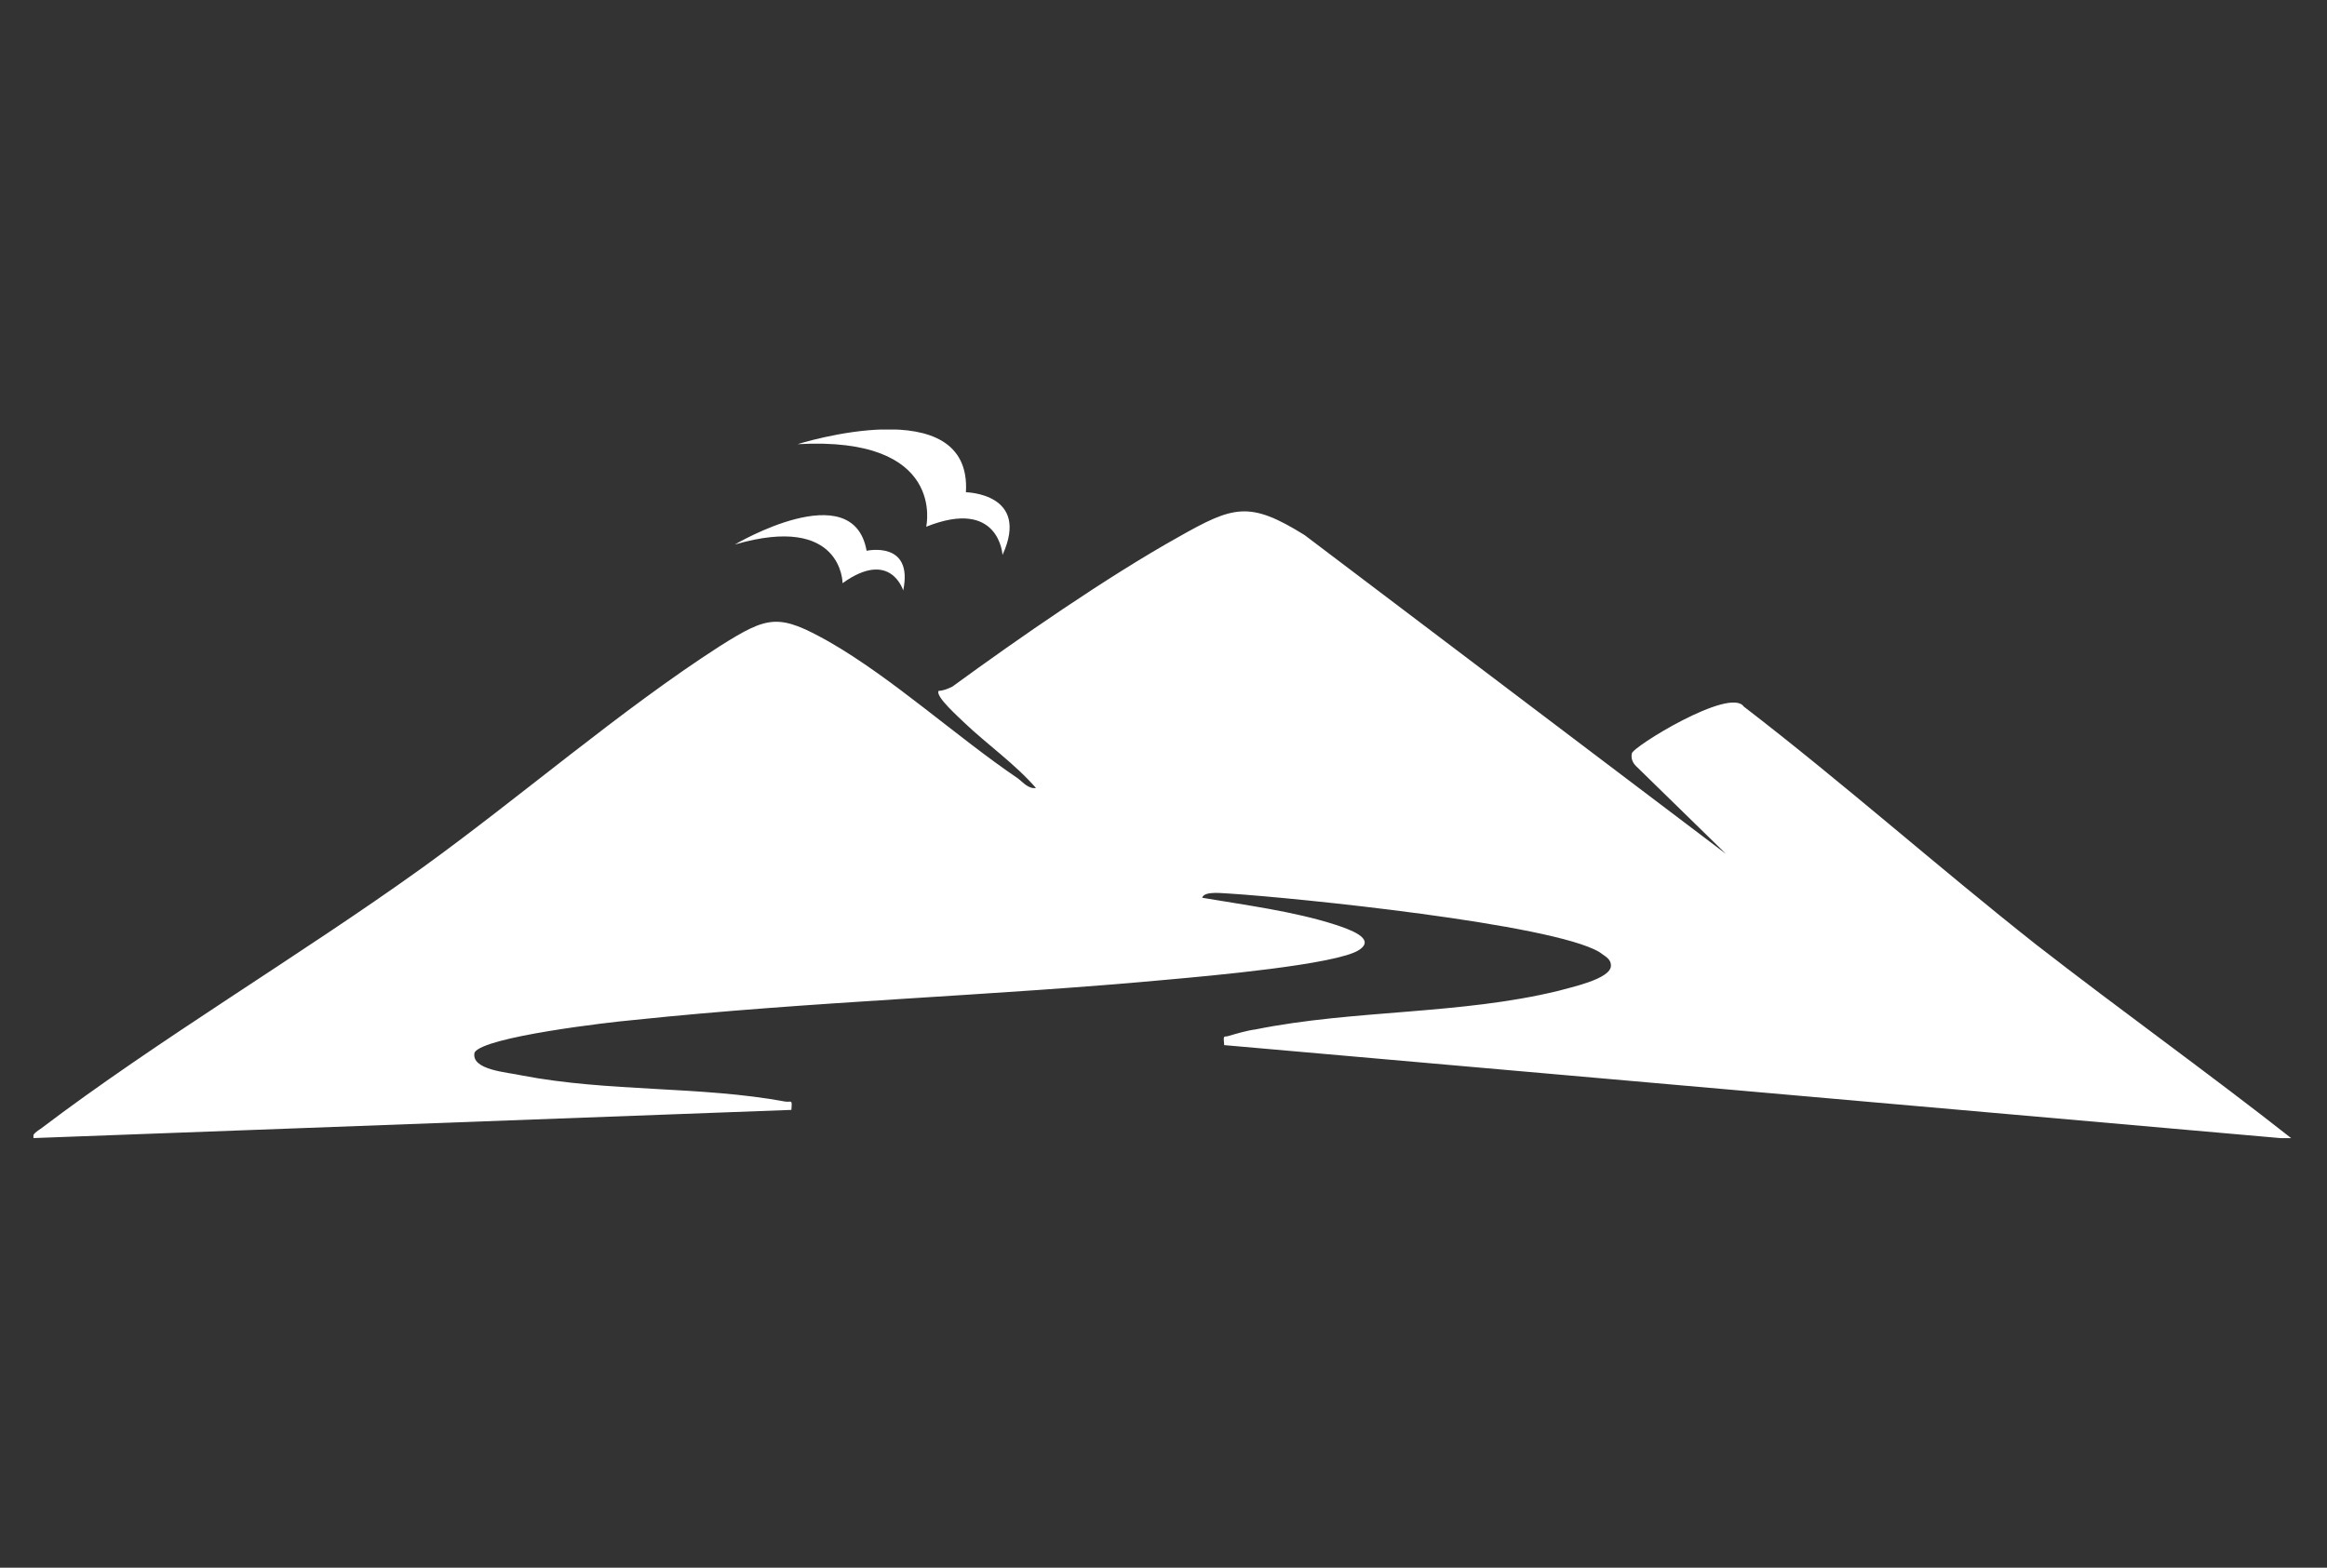 <?xml version="1.0" encoding="UTF-8"?>
<svg id="Layer_1" xmlns="http://www.w3.org/2000/svg" xmlns:xlink="http://www.w3.org/1999/xlink" version="1.1" viewBox="0 0 222.6 150">
  <rect x="0" y="0" width="222.6" height="150" fill="#333333" stroke="none"/>
  <!-- Generator: Adobe Illustrator 29.6.0, SVG Export Plug-In . SVG Version: 2.1.1 Build 207)  -->
  <defs>
    <style>
      .st0 {
        fill: none;
      }

      .st1 {
        fill: #fff;
      }

      .st2 {
        clip-path: url(#clippath);
      }
    </style>
    <clipPath id="clippath">
      <rect class="st0" x="3.2" y="41.1" width="216.2" height="67.8"/>
    </clipPath>
  </defs>
  <g class="st2">
    <path class="st1" d="M117.1,99.9c-.1-1,0-.6.5-.8.7-.2,1.7-.5,2.5-.6,9.4-1.9,19.6-1.4,29-3.7,1-.3,5-1.1,5-2.4,0-.7-.6-.9-1.1-1.3-4.5-2.7-29.1-5.2-35.4-5.6-.5,0-2.4-.3-2.6.4,4.1.7,8.8,1.3,12.8,2.6,1.2.4,3.9,1.3,2.2,2.4-2.1,1.4-14.6,2.5-17.9,2.8-17.1,1.6-34.4,2.1-51.5,3.9-2.3.2-14.3,1.6-15.2,3.1-.4,1.7,3.2,1.9,4.5,2.2,8.3,1.6,17.1,1,25.2,2.5.6.1.7-.3.6.8l-72.6,2.7c0-.4.5-.7.8-.9,11.2-8.5,24.7-16.5,36.4-24.9,9.3-6.7,19.1-15.2,28.6-21.3,4.6-2.9,5.6-3.1,10.4-.4,6.1,3.5,12.2,9.1,18.1,13.1.5.4,1,1,1.7.9-2-2.3-4.7-4.2-6.8-6.2-.5-.5-2.9-2.6-2.5-3.1.4,0,.9-.2,1.3-.4,6.3-4.6,14.8-10.5,21.6-14.3,5.3-3,6.8-3.5,12.1-.2l40.3,30.5-8.6-8.4c-.3-.3-.5-.7-.4-1.2,0-.6,9.4-6.4,10.7-4.5,9.5,7.3,18.5,15.3,28,22.8,8.1,6.3,16.5,12.3,24.5,18.6l-102.2-9ZM82.9,52.7s4.5-1,3.5,3.8c0,0-1.2-4-5.8-.7,0,0,0-6.7-10.3-3.7,0,0,11.3-6.7,12.6.6M92.4,47.1s6.2.1,3.5,6c0,0-.3-5.5-7.3-2.7,0,0,2-8.7-12.3-7.9,0,0,16.7-5.3,16.1,4.6"/>
  </g>
</svg>